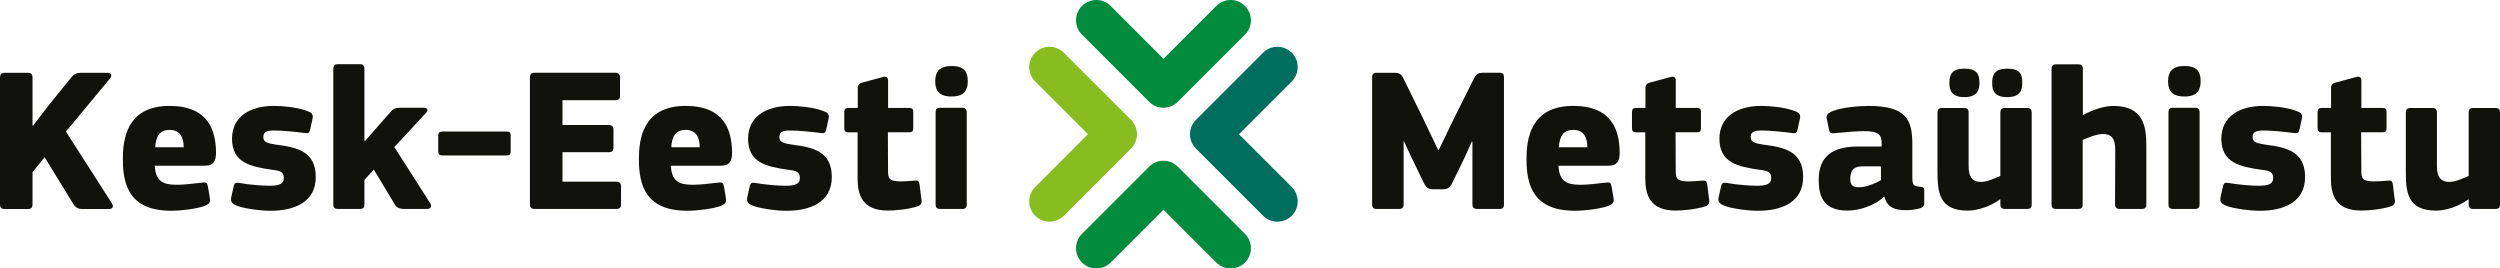 <?xml version="1.0" encoding="UTF-8"?>
<svg xmlns="http://www.w3.org/2000/svg" width="787.62" height="84.58" data-name="Layer 1" version="1.1" viewBox="0 0 787.62 84.58">
  <defs>
    <style>.cls-1 {
        fill: #88bd1f;
      }

      .cls-2 {
        fill: #12120d;
      }

      .cls-3 {
        fill: #006e5e;
      }

      .cls-4 {
        fill: #008b3d;
      }</style>
  </defs>
  <g fill="#fff">
    <path class="cls-3" d="m402.45 69.835c-1.63 0-3.27-0.62-4.52-1.87l-21.16-21.16c-2.49-2.5-2.49-6.54 0-9.03l21.16-21.16c2.5-2.5 6.54-2.5 9.04 0 2.49 2.49 2.49 6.54 0 9.03l-16.64 16.64 16.64 16.64c2.49 2.5 2.49 6.54 0 9.04-1.25 1.25-2.88 1.87-4.52 1.87z"></path>
    <path class="cls-1" d="m330.64 69.835c-1.64 0-3.27-0.62-4.52-1.87-2.49-2.49-2.49-6.54 0-9.04l16.64-16.64-16.64-16.64c-2.49-2.5-2.49-6.54 0-9.03 2.49-2.5 6.54-2.5 9.04 0l21.16 21.16c2.5 2.5 2.5 6.54 0 9.03l-21.16 21.16c-1.25 1.25-2.88 1.87-4.52 1.87z"></path>
    <path class="cls-4" d="m366.55 33.935c-1.63 0-3.27-0.62-4.52-1.87l-21.16-21.16c-2.49-2.49-2.49-6.54 0-9.03 2.5-2.5 6.54-2.5 9.04 0l16.64 16.64 16.64-16.64c2.5-2.5 6.54-2.5 9.04 0 2.49 2.5 2.49 6.54 0 9.03l-21.16 21.16c-1.25 1.25-2.88 1.87-4.52 1.87z"></path>
    <path class="cls-4" d="m387.71 84.575c-1.63 0-3.27-0.62-4.52-1.87l-16.64-16.64-16.64 16.64c-2.5 2.5-6.54 2.5-9.04 0-2.49-2.49-2.49-6.54 0-9.03l21.16-21.16c2.5-2.5 6.54-2.5 9.04 0l21.16 21.16c2.49 2.5 2.49 6.54 0 9.03-1.25 1.25-2.88 1.87-4.52 1.87z"></path>
    <g transform="translate(-98.35,-55.075)">
      <path class="cls-2" d="m551.66 102.25 4.9-10.13 6.26-12.52c0.58-1.03 1.03-1.61 2.77-1.61h5.29c1.16 0 1.29 0.84 1.29 1.42v40.06c0 0.65-0.13 1.42-1.29 1.42h-7.23c-1.1 0-1.42-0.58-1.42-1.42v-19.74l-0.19-0.06-2.26 5.03-4.06 8.32c-0.58 1.03-1.23 1.68-2.71 1.68h-3.16c-1.55 0-2.13-0.58-2.71-1.55l-4.19-8.64-2.26-4.9-0.13 0.06v19.81c0 0.65-0.19 1.42-1.35 1.42h-7.23c-1.03 0-1.35-0.58-1.35-1.42v-40.06c0-0.77 0.32-1.42 1.35-1.42h5.55c1.74 0 2.26 0.45 2.84 1.55l6.26 12.71 4.77 10h0.26z"></path>
      <path class="cls-2" d="m589.34 107.29c0.26 4.97 2.65 6 6.97 6 2 0 4.97-0.32 7.61-0.65 1.68-0.19 1.87-0.19 2.19 1.42l0.52 3.03c0.26 1.48 0.26 2.13-1.68 2.9-2.58 0.9-7.29 1.48-10.39 1.48-12.97 0-15.29-7.74-15.29-16.26 0-6.19 1.16-16.77 14.71-16.77 12.32 0 14.58 7.81 14.65 14.71 0 2.65-0.77 4.13-3.55 4.13h-15.74zm0.13-5.81h8.97c0-3.1-1.1-5.48-4.45-5.48-3.03 0-4.32 1.94-4.52 5.48z"></path>
      <path class="cls-2" d="m636.82 118c0.26 0.97-0.32 1.81-1.16 2.06-3.1 1.03-7.35 1.35-9.42 1.35-8.13 0-9.55-4.97-9.55-10.26v-14.39h-2.84c-1.03 0-1.35-0.45-1.35-1.42v-4.84c0-0.97 0.32-1.42 1.35-1.42h2.9v-6.32c0-1.03 0.58-1.42 1.42-1.68l6.52-1.74c0.9-0.32 1.61 0.06 1.61 1.1v8.64h6.58c1.16 0 1.35 0.45 1.35 1.35v4.9c0 0.97-0.19 1.42-1.35 1.42h-6.65l0.06 12c0 2.45 0.19 3.42 3.94 3.48 1.03 0 2.84-0.13 4.45-0.26 0.84 0 1.35-0.13 1.55 1.35l0.58 4.65z"></path>
      <path class="cls-2" d="m652.17 121.48c-3.1 0-7.55-0.58-10.13-1.42-2.13-0.77-2.58-1.42-2.19-3.1l0.71-3.1c0.26-1.23 0.65-1.35 2.06-1.1 2.97 0.52 7.03 0.84 9.23 0.84 3.29 0 4.52-0.71 4.52-2.39 0-1.87-0.9-2.32-3.61-2.64-6.97-0.97-12.71-2.26-12.71-9.81 0-6.84 5.55-10.32 13.16-10.32 2.9 0 7.29 0.45 10 1.42 1.74 0.58 2.58 1.03 2.19 2.65l-0.71 3.29c-0.32 1.23-0.52 1.35-1.94 1.16-2.9-0.39-7.16-0.77-9.16-0.77-3.29-0.06-3.68 0.84-3.68 2.19 0 1.61 1.68 1.87 4 2.26 6.64 0.84 12.52 2.13 12.52 10.19s-6.9 10.65-14.26 10.65z"></path>
      <path class="cls-2" d="m691.92 117.03c-3.35 3.16-8.32 4.39-11.55 4.39-7.55 0-9.03-4.58-9.03-9.48-0.13-7.94 4.77-10.71 12.39-10.71h7.42v-1.03c0-2.71-0.9-3.81-5.68-3.81-1.87 0-5.94 0.32-8.45 0.58-1.81 0.19-2.13 0.19-2.45-1.1l-0.71-3.35c-0.19-1.1 0.06-1.74 2.06-2.52 2.9-1.1 8.13-1.55 11.1-1.55 12.13 0 13.81 4.52 13.81 12.19v10.19c0 2.71 0.39 2.84 2.39 3.1 1.1 0.06 1.35 0.32 1.35 1.1v4.13c0 0.97-0.65 1.42-1.87 1.68-1.29 0.32-2.65 0.45-4 0.45-3.16 0-5.81-0.77-6.65-4.19l-0.13-0.06zm-0.97-9.55h-5.81c-2.39 0-3.87 0.9-3.87 3.94 0 2 0.71 2.65 2.9 2.65 2 0 4.97-1.16 6.77-2.26v-4.32z"></path>
      <path class="cls-2" d="m737.01 120.9h-7.1c-1.16 0-1.35-0.71-1.35-1.35v-1.61c-0.06 0-0.06-0.06-0.13-0.06-2.9 2.19-7.03 3.55-10.13 3.55-9.1 0-9.55-5.87-9.55-12.39v-18.52c0-0.65 0.19-1.42 1.36-1.42h7.1c1.03 0 1.35 0.58 1.35 1.42v16.9c0 3.23 1.03 4.97 3.94 4.97 2.06 0 4.65-1.35 6.06-1.87v-20c0-0.65 0.19-1.42 1.35-1.42h7.1c1.1 0 1.42 0.58 1.42 1.42v29.03c0 0.84-0.32 1.35-1.42 1.35zm-24.51-39.81c0-2.52 0.84-4.39 4.71-4.39s4.77 1.74 4.77 4.39c0 2.45-0.71 4.58-4.77 4.58s-4.71-2.19-4.71-4.58zm13.48 0c0-2.52 0.9-4.39 4.71-4.39 4.06 0 4.77 1.74 4.77 4.39 0 2.45-0.64 4.58-4.77 4.58s-4.71-2.19-4.71-4.58z"></path>
      <path class="cls-2" d="m774.56 119.48c0 0.65-0.19 1.42-1.35 1.42h-7.1c-1.03 0-1.42-0.58-1.42-1.42 0-2.77 0.06-14.58 0.06-17.35 0-3.48-1.23-4.84-3.94-4.84-1.94 0-4.84 1.23-6.32 1.87v20.32c0 0.65-0.19 1.42-1.35 1.42h-7.1c-1.03 0-1.35-0.58-1.35-1.42v-42.71c0-0.84 0.32-1.42 1.35-1.42h7.16c1.16 0 1.35 0.77 1.35 1.42v14.58c2.65-1.48 6.39-2.9 9.61-2.9 9.68 0 10.39 6.71 10.39 12.71v18.32z"></path>
      <path class="cls-2" d="m786.56 85.48c-4.52 0-5.16-2.52-5.16-4.84 0-2.64 1.03-4.77 5.16-4.77s5.1 2 5.1 4.77c0 2.45-0.77 4.84-5.1 4.84zm4.77 34c0 0.65-0.19 1.42-1.29 1.42h-7.1c-1.1 0-1.42-0.58-1.42-1.42v-29.03c0-0.9 0.32-1.42 1.42-1.42h7.1c1.1 0 1.29 0.84 1.29 1.42z"></path>
      <path class="cls-2" d="m810.3 121.48c-3.1 0-7.55-0.58-10.13-1.42-2.13-0.77-2.58-1.42-2.19-3.1l0.71-3.1c0.26-1.23 0.65-1.35 2.06-1.1 2.97 0.52 7.03 0.84 9.23 0.84 3.29 0 4.52-0.71 4.52-2.39 0-1.87-0.9-2.32-3.61-2.64-6.97-0.97-12.71-2.26-12.71-9.81 0-6.84 5.55-10.32 13.16-10.32 2.9 0 7.29 0.45 10 1.42 1.74 0.58 2.58 1.03 2.19 2.65l-0.71 3.29c-0.32 1.23-0.52 1.35-1.94 1.16-2.9-0.39-7.16-0.77-9.16-0.77-3.29-0.06-3.68 0.84-3.68 2.19 0 1.61 1.68 1.87 4 2.26 6.64 0.84 12.52 2.13 12.52 10.19s-6.9 10.65-14.26 10.65z"></path>
      <path class="cls-2" d="m852.82 118c0.26 0.97-0.32 1.81-1.16 2.06-3.1 1.03-7.35 1.35-9.42 1.35-8.13 0-9.55-4.97-9.55-10.26v-14.39h-2.84c-1.03 0-1.35-0.45-1.35-1.42v-4.84c0-0.97 0.32-1.42 1.35-1.42h2.9v-6.32c0-1.03 0.58-1.42 1.42-1.68l6.52-1.74c0.9-0.32 1.61 0.06 1.61 1.1v8.64h6.58c1.16 0 1.35 0.45 1.35 1.35v4.9c0 0.97-0.19 1.42-1.35 1.42h-6.65l0.06 12c0 2.45 0.19 3.42 3.94 3.48 1.03 0 2.84-0.13 4.45-0.26 0.84 0 1.35-0.13 1.55 1.35l0.58 4.65z"></path>
      <path class="cls-2" d="m884.56 120.9h-7.1c-1.16 0-1.35-0.71-1.35-1.35v-1.61c-0.06 0-0.06-0.06-0.13-0.06-2.9 2.19-7.03 3.55-10.13 3.55-9.1 0-9.55-5.87-9.55-12.39v-18.52c0-0.65 0.19-1.42 1.35-1.42h7.1c1.03 0 1.35 0.58 1.35 1.42v16.9c0 3.23 1.03 4.97 3.94 4.97 2.06 0 4.65-1.35 6.06-1.87v-20c0-0.65 0.19-1.42 1.35-1.42h7.1c1.1 0 1.42 0.58 1.42 1.42v29.03c0 0.84-0.32 1.35-1.42 1.35z"></path>
      <path class="cls-2" d="m108.73 94.71 4.65-6.06 7.55-9.35c0.71-0.84 1.55-1.29 2.9-1.29h8.32c1.35 0 1.61 0.84 0.84 1.81l-13.87 16.71 14.39 22.45c0.9 1.35 0.13 1.94-0.77 1.94h-8.52c-1.55 0-2.19-0.71-2.84-1.68l-8.97-14.64-3.81 4.71v10.19c0 0.65-0.19 1.42-1.35 1.42h-7.48c-1.1 0-1.42-0.58-1.42-1.42v-40c0-0.84 0.32-1.48 1.42-1.48h7.48c1.16 0 1.35 0.84 1.35 1.48v15.23h0.13z"></path>
      <path class="cls-2" d="m147.12 107.29c0.26 4.97 2.65 6 6.97 6 2 0 4.97-0.32 7.61-0.65 1.68-0.19 1.87-0.19 2.19 1.42l0.52 3.03c0.26 1.48 0.26 2.13-1.68 2.9-2.58 0.9-7.29 1.48-10.39 1.48-12.97 0-15.29-7.74-15.29-16.26 0-6.19 1.16-16.77 14.71-16.77 12.32 0 14.58 7.81 14.65 14.71 0 2.65-0.77 4.13-3.55 4.13h-15.74zm0.13-5.81h8.97c0-3.1-1.1-5.48-4.45-5.48-3.03 0-4.32 1.94-4.52 5.48z"></path>
      <path class="cls-2" d="m183.57 121.48c-3.1 0-7.55-0.58-10.13-1.42-2.13-0.77-2.58-1.42-2.19-3.1l0.71-3.1c0.26-1.23 0.65-1.35 2.06-1.1 2.97 0.52 7.03 0.84 9.23 0.84 3.29 0 4.52-0.71 4.52-2.39 0-1.87-0.9-2.32-3.61-2.64-6.97-0.97-12.71-2.26-12.71-9.81 0-6.84 5.55-10.32 13.16-10.32 2.9 0 7.29 0.45 10 1.42 1.74 0.58 2.58 1.03 2.19 2.65l-0.71 3.29c-0.32 1.23-0.52 1.35-1.94 1.16-2.9-0.39-7.16-0.77-9.16-0.77-3.29-0.06-3.68 0.84-3.68 2.19 0 1.61 1.68 1.87 4 2.26 6.64 0.84 12.52 2.13 12.52 10.19s-6.9 10.65-14.26 10.65z"></path>
      <path class="cls-2" d="m213.38 99.48 4.06-4.65 3.87-4.39c0.77-0.9 1.35-1.42 3.03-1.42h7.35c1.55 0 1.68 0.77 0.77 1.74l-9.87 10.65 11.29 17.68c0.65 1.03 0.19 1.81-1.03 1.81h-7.1c-1.94 0-2.58-0.65-3.1-1.55l-6.52-10.84-2.97 3.23v7.74c0 0.65-0.19 1.42-1.35 1.42h-7.03c-1.1 0-1.42-0.58-1.42-1.42v-42.71c0-0.84 0.32-1.48 1.42-1.48h7.03c1.16 0 1.35 0.84 1.35 1.48v22.64l0.19 0.06z"></path>
      <path class="cls-2" d="m257.89 96.51c1.1 0 1.35 0.39 1.35 1.23v4.97c0 0.97-0.26 1.35-1.35 1.35h-20.13c-0.97 0-1.35-0.39-1.35-1.35v-4.9c0-0.9 0.39-1.29 1.35-1.29h20.13z"></path>
      <path class="cls-2" d="m265.31 79.48c0-0.84 0.32-1.48 1.42-1.48h25.61c0.84 0 1.35 0.58 1.35 1.42v5.87c0 0.77-0.32 1.35-1.42 1.35h-16.71v7.81h14.58c0.9 0 1.48 0.52 1.48 1.35v5.87c0 0.77-0.32 1.35-1.48 1.35h-14.58v9.29h17.03c0.9 0 1.42 0.58 1.42 1.42v5.87c0 0.77-0.32 1.29-1.42 1.29h-25.87c-1.1 0-1.42-0.58-1.42-1.35v-40.06z"></path>
      <path class="cls-2" d="m309.7 107.29c0.26 4.97 2.65 6 6.97 6 2 0 4.97-0.32 7.61-0.65 1.68-0.19 1.87-0.19 2.19 1.42l0.52 3.03c0.26 1.48 0.26 2.13-1.68 2.9-2.58 0.9-7.29 1.48-10.39 1.48-12.97 0-15.29-7.74-15.29-16.26 0-6.19 1.16-16.77 14.71-16.77 12.32 0 14.58 7.81 14.65 14.71 0 2.65-0.77 4.13-3.55 4.13h-15.74zm0.13-5.81h8.97c0-3.1-1.1-5.48-4.45-5.48-3.03 0-4.32 1.94-4.52 5.48z"></path>
      <path class="cls-2" d="m346.15 121.48c-3.1 0-7.55-0.58-10.13-1.42-2.13-0.77-2.58-1.42-2.19-3.1l0.71-3.1c0.26-1.23 0.65-1.35 2.06-1.1 2.97 0.52 7.03 0.84 9.23 0.84 3.29 0 4.52-0.71 4.52-2.39 0-1.87-0.9-2.32-3.61-2.64-6.97-0.97-12.71-2.26-12.71-9.81 0-6.84 5.55-10.32 13.16-10.32 2.9 0 7.29 0.45 10 1.42 1.74 0.58 2.58 1.03 2.19 2.65l-0.71 3.29c-0.32 1.23-0.52 1.35-1.94 1.16-2.9-0.39-7.16-0.77-9.16-0.77-3.29-0.06-3.68 0.84-3.68 2.19 0 1.61 1.68 1.87 4 2.26 6.64 0.84 12.52 2.13 12.52 10.19s-6.9 10.65-14.26 10.65z"></path>
      <path class="cls-2" d="m388.66 118c0.26 0.97-0.32 1.81-1.16 2.06-3.1 1.03-7.35 1.35-9.42 1.35-8.13 0-9.55-4.97-9.55-10.26v-14.39h-2.84c-1.03 0-1.35-0.45-1.35-1.42v-4.84c0-0.97 0.32-1.42 1.35-1.42h2.9v-6.32c0-1.03 0.58-1.42 1.42-1.68l6.52-1.74c0.9-0.32 1.61 0.06 1.61 1.1v8.64h6.58c1.16 0 1.35 0.45 1.35 1.35v4.9c0 0.97-0.19 1.42-1.35 1.42h-6.65l0.06 12c0 2.45 0.19 3.42 3.94 3.48 1.03 0 2.84-0.13 4.45-0.26 0.84 0 1.35-0.13 1.55 1.35l0.58 4.65z"></path>
      <path class="cls-2" d="m398.15 85.48c-4.52 0-5.16-2.52-5.16-4.84 0-2.64 1.03-4.77 5.16-4.77s5.1 2 5.1 4.77c0 2.45-0.77 4.84-5.1 4.84zm4.77 34c0 0.65-0.19 1.42-1.29 1.42h-7.1c-1.1 0-1.42-0.58-1.42-1.42v-29.03c0-0.9 0.32-1.42 1.42-1.42h7.1c1.1 0 1.29 0.84 1.29 1.42z"></path>
    </g>
  </g>
</svg>
